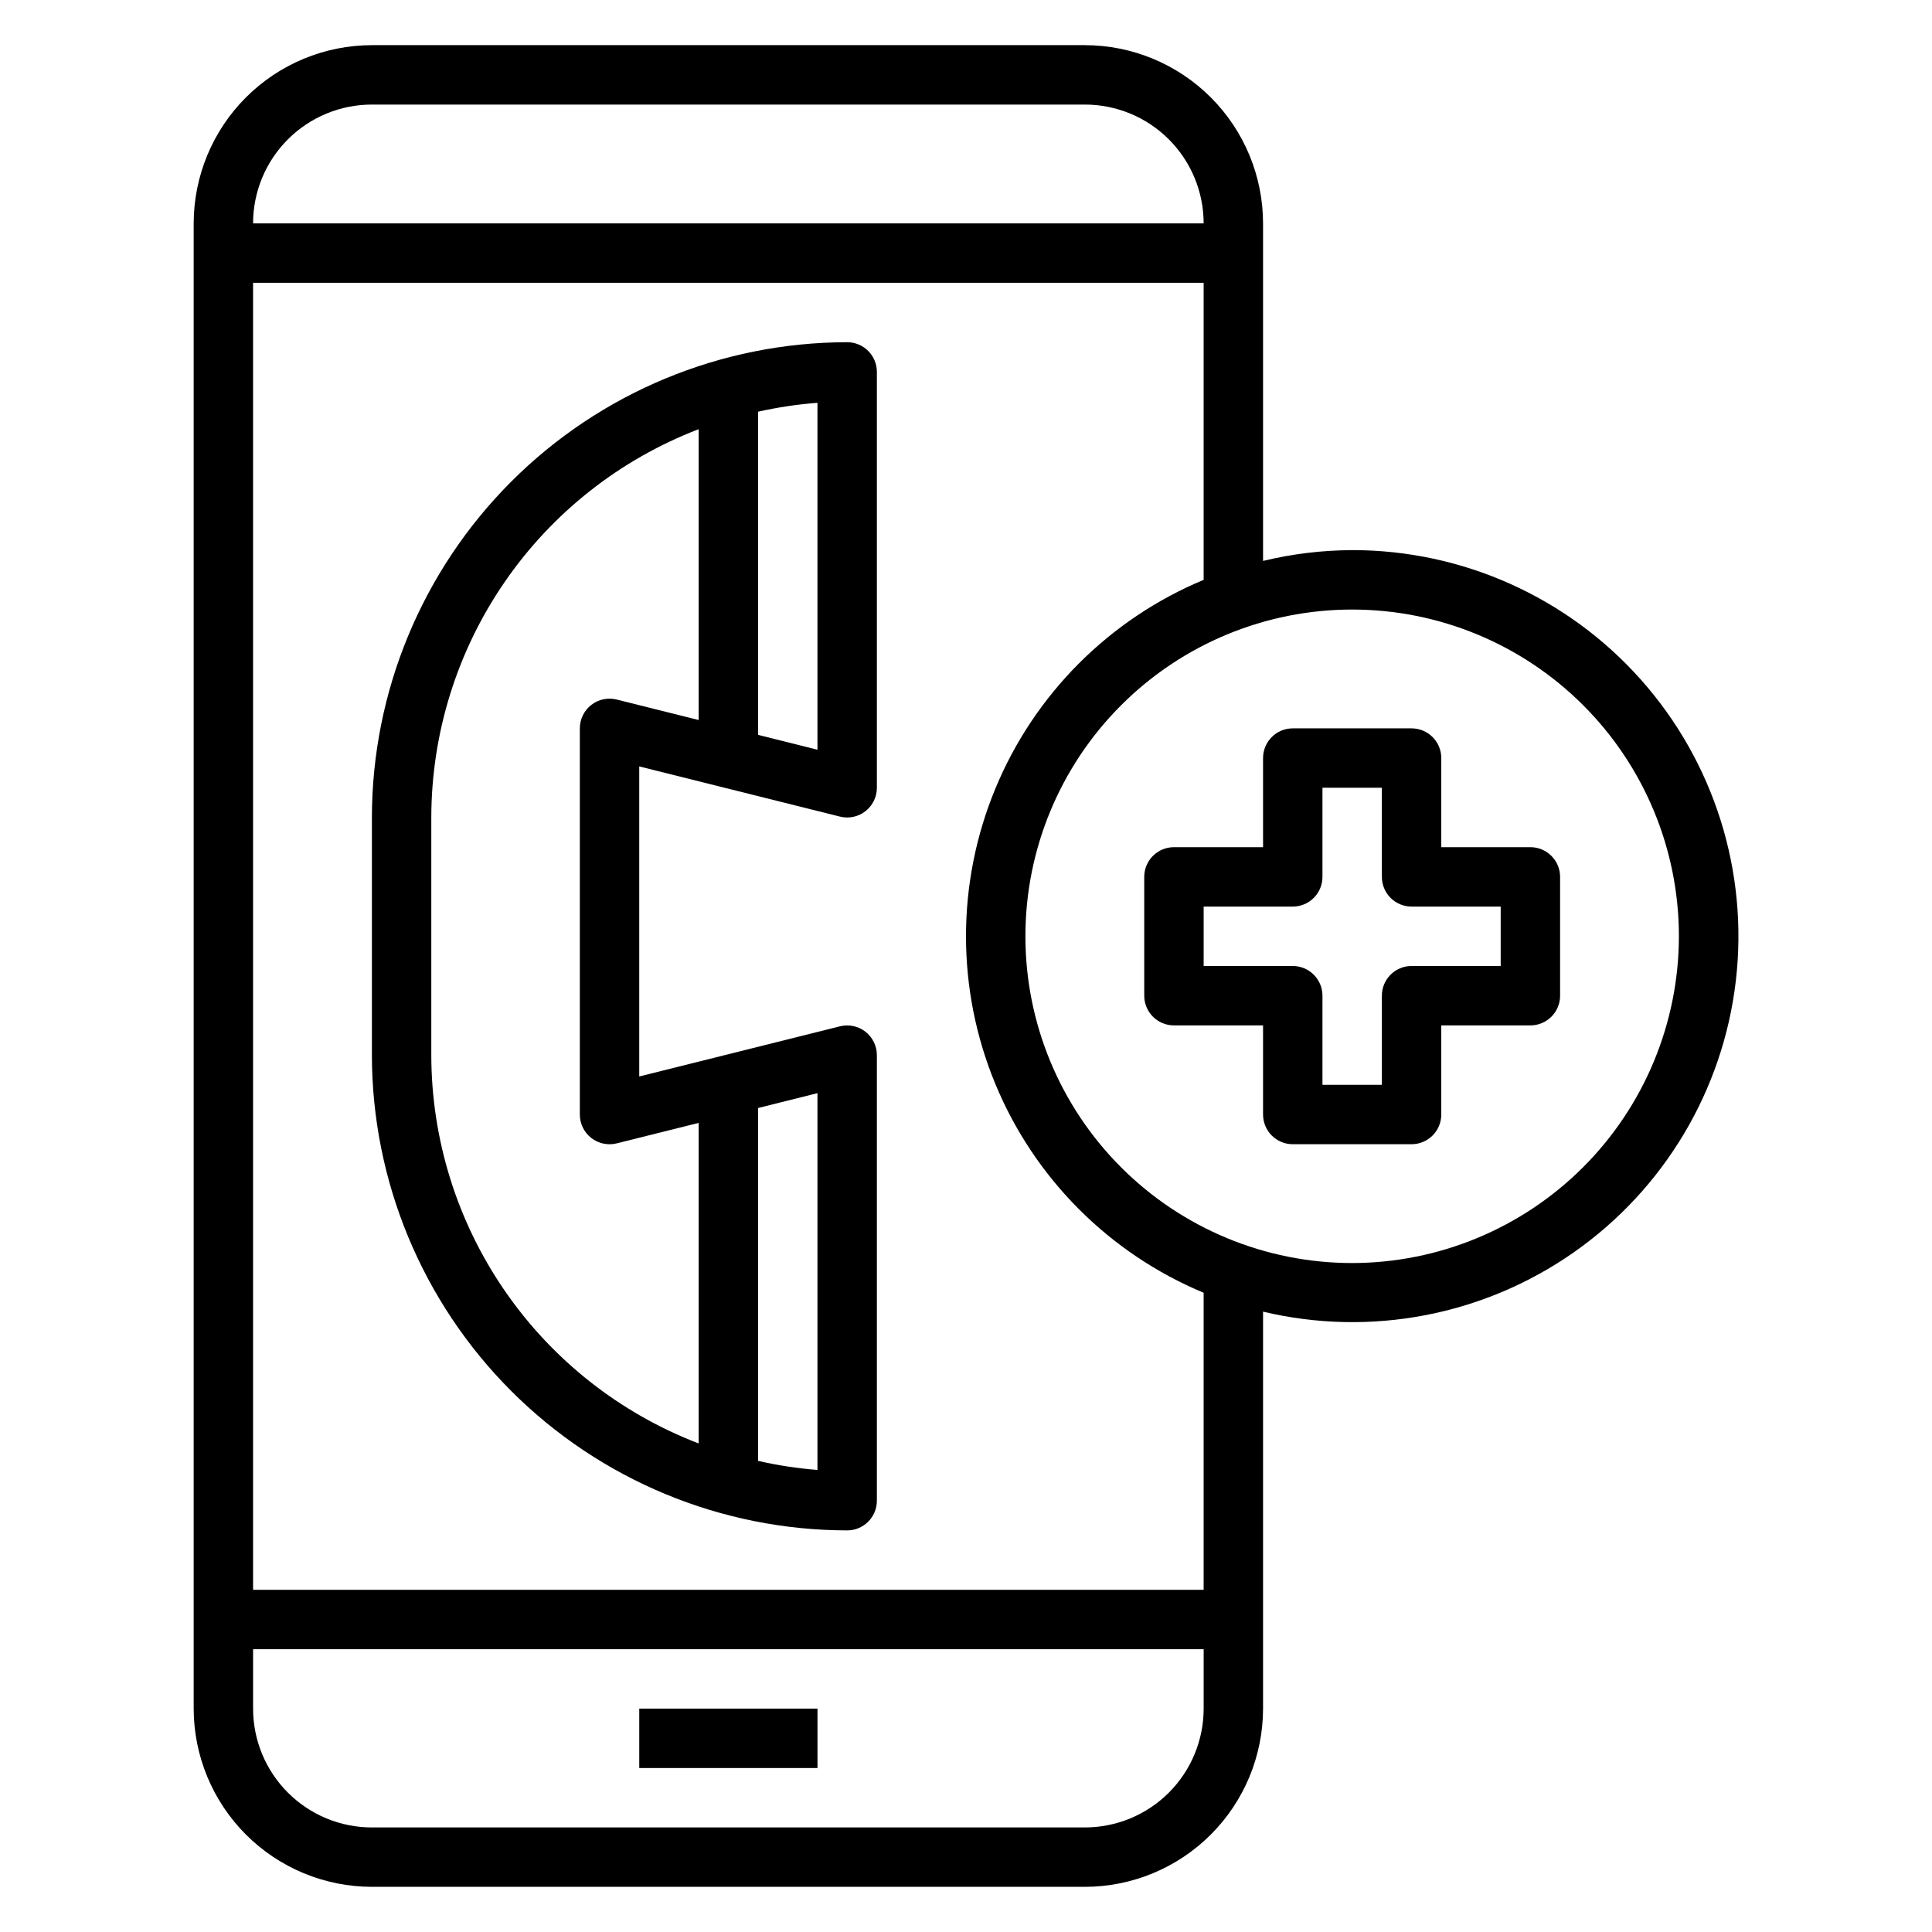 <?xml version="1.0" encoding="UTF-8"?>
<!-- Uploaded to: ICON Repo, www.svgrepo.com, Generator: ICON Repo Mixer Tools -->
<svg fill="#000000" width="800px" height="800px" version="1.1" viewBox="144 144 512 512" xmlns="http://www.w3.org/2000/svg">
 <g>
  <path d="m368.51 234.69c-33.395 0.039-65.406 13.32-89.02 36.934-23.613 23.609-36.895 55.625-36.934 89.016v62.977c0.039 33.395 13.32 65.406 36.934 89.02 23.613 23.613 55.625 36.895 89.02 36.934 2.086 0 4.09-0.828 5.566-2.305 1.477-1.477 2.305-3.481 2.305-5.566v-118.08c0-2.422-1.117-4.711-3.031-6.203-1.91-1.492-4.402-2.019-6.754-1.43l-53.191 13.293v-82.168l53.191 13.297c2.352 0.59 4.844 0.062 6.754-1.43 1.914-1.492 3.031-3.781 3.031-6.207v-110.21c0-2.09-0.828-4.09-2.305-5.566-1.477-1.477-3.481-2.305-5.566-2.305zm-7.875 298.86c-5.297-0.414-10.559-1.219-15.742-2.402v-93.512l15.742-3.938zm-53.191-204.16c-2.352-0.59-4.844-0.062-6.754 1.43-1.91 1.492-3.027 3.781-3.027 6.207v102.34c0 2.426 1.117 4.715 3.027 6.203 1.91 1.492 4.402 2.019 6.754 1.434l21.703-5.426v84.949c-20.82-7.988-38.734-22.094-51.383-40.465-12.648-18.367-19.434-40.137-19.465-62.441v-62.977c0.031-22.301 6.816-44.07 19.465-62.438 12.648-18.371 30.562-32.477 51.383-40.465v77.074zm53.191 13.297-15.742-3.938v-85.641c5.184-1.168 10.445-1.957 15.742-2.359z"/>
  <path d="m313.41 596.8h47.23v15.742h-47.23z"/>
  <path d="m502.34 289.79c-7.957 0.031-15.883 0.988-23.617 2.859v-89.449c-0.012-12.523-4.992-24.531-13.848-33.387-8.855-8.855-20.863-13.836-33.383-13.848h-188.93c-12.523 0.012-24.531 4.992-33.387 13.848-8.852 8.855-13.832 20.863-13.848 33.387v393.6c0.016 12.52 4.996 24.527 13.848 33.383 8.855 8.855 20.863 13.836 33.387 13.848h188.93c12.52-0.012 24.527-4.992 33.383-13.848 8.855-8.855 13.836-20.863 13.848-33.383v-105.2c28.418 6.762 58.375 1.051 82.312-15.691 23.938-16.742 39.578-42.922 42.973-71.938 3.394-29.016-5.777-58.098-25.203-79.914-19.426-21.82-47.254-34.289-76.465-34.273zm-259.78-118.08h188.93c8.348 0 16.359 3.316 22.266 9.223 5.902 5.902 9.223 13.914 9.223 22.266h-251.91c0-8.352 3.316-16.363 9.223-22.266 5.906-5.906 13.914-9.223 22.266-9.223zm188.93 456.58h-188.93c-8.352 0-16.359-3.32-22.266-9.223-5.906-5.906-9.223-13.918-9.223-22.266v-15.746h251.91v15.746c0 8.348-3.32 16.359-9.223 22.266-5.906 5.902-13.918 9.223-22.266 9.223zm31.488-62.977h-251.91v-346.37h251.91v78.723c-25.008 10.418-44.867 30.328-55.215 55.367-10.352 25.035-10.352 53.156 0 78.191 10.348 25.035 30.207 44.949 55.215 55.367zm39.359-86.594c-22.969 0-44.992-9.125-61.23-25.363s-25.363-38.262-25.363-61.23c0-22.965 9.125-44.988 25.363-61.227 16.238-16.242 38.262-25.363 61.23-25.363 22.965 0 44.988 9.121 61.23 25.363 16.238 16.238 25.359 38.262 25.359 61.227-0.027 22.957-9.156 44.969-25.391 61.203-16.234 16.23-38.242 25.363-61.199 25.391z"/>
  <path d="m549.57 368.51h-23.617v-23.617c0-2.09-0.828-4.09-2.305-5.566-1.477-1.477-3.477-2.305-5.566-2.305h-31.488c-4.348 0-7.871 3.523-7.871 7.871v23.617h-23.617c-4.348 0-7.871 3.523-7.871 7.871v31.488c0 2.086 0.828 4.09 2.305 5.566 1.477 1.477 3.481 2.305 5.566 2.305h23.617v23.617c0 2.086 0.828 4.09 2.305 5.566 1.477 1.477 3.481 2.305 5.566 2.305h31.488c2.09 0 4.09-0.828 5.566-2.305 1.477-1.477 2.305-3.481 2.305-5.566v-23.617h23.617c2.09 0 4.09-0.828 5.566-2.305 1.477-1.477 2.305-3.481 2.305-5.566v-31.488c0-2.09-0.828-4.09-2.305-5.566-1.477-1.477-3.477-2.305-5.566-2.305zm-7.871 31.488h-23.617c-4.348 0-7.871 3.523-7.871 7.871v23.617h-15.746v-23.617c0-2.09-0.828-4.09-2.305-5.566-1.477-1.477-3.477-2.305-5.566-2.305h-23.613v-15.746h23.617-0.004c2.09 0 4.09-0.828 5.566-2.305 1.477-1.477 2.305-3.481 2.305-5.566v-23.617h15.742v23.617h0.004c0 2.086 0.828 4.09 2.305 5.566 1.477 1.477 3.481 2.305 5.566 2.305h23.617z"/>
 </g>
</svg>